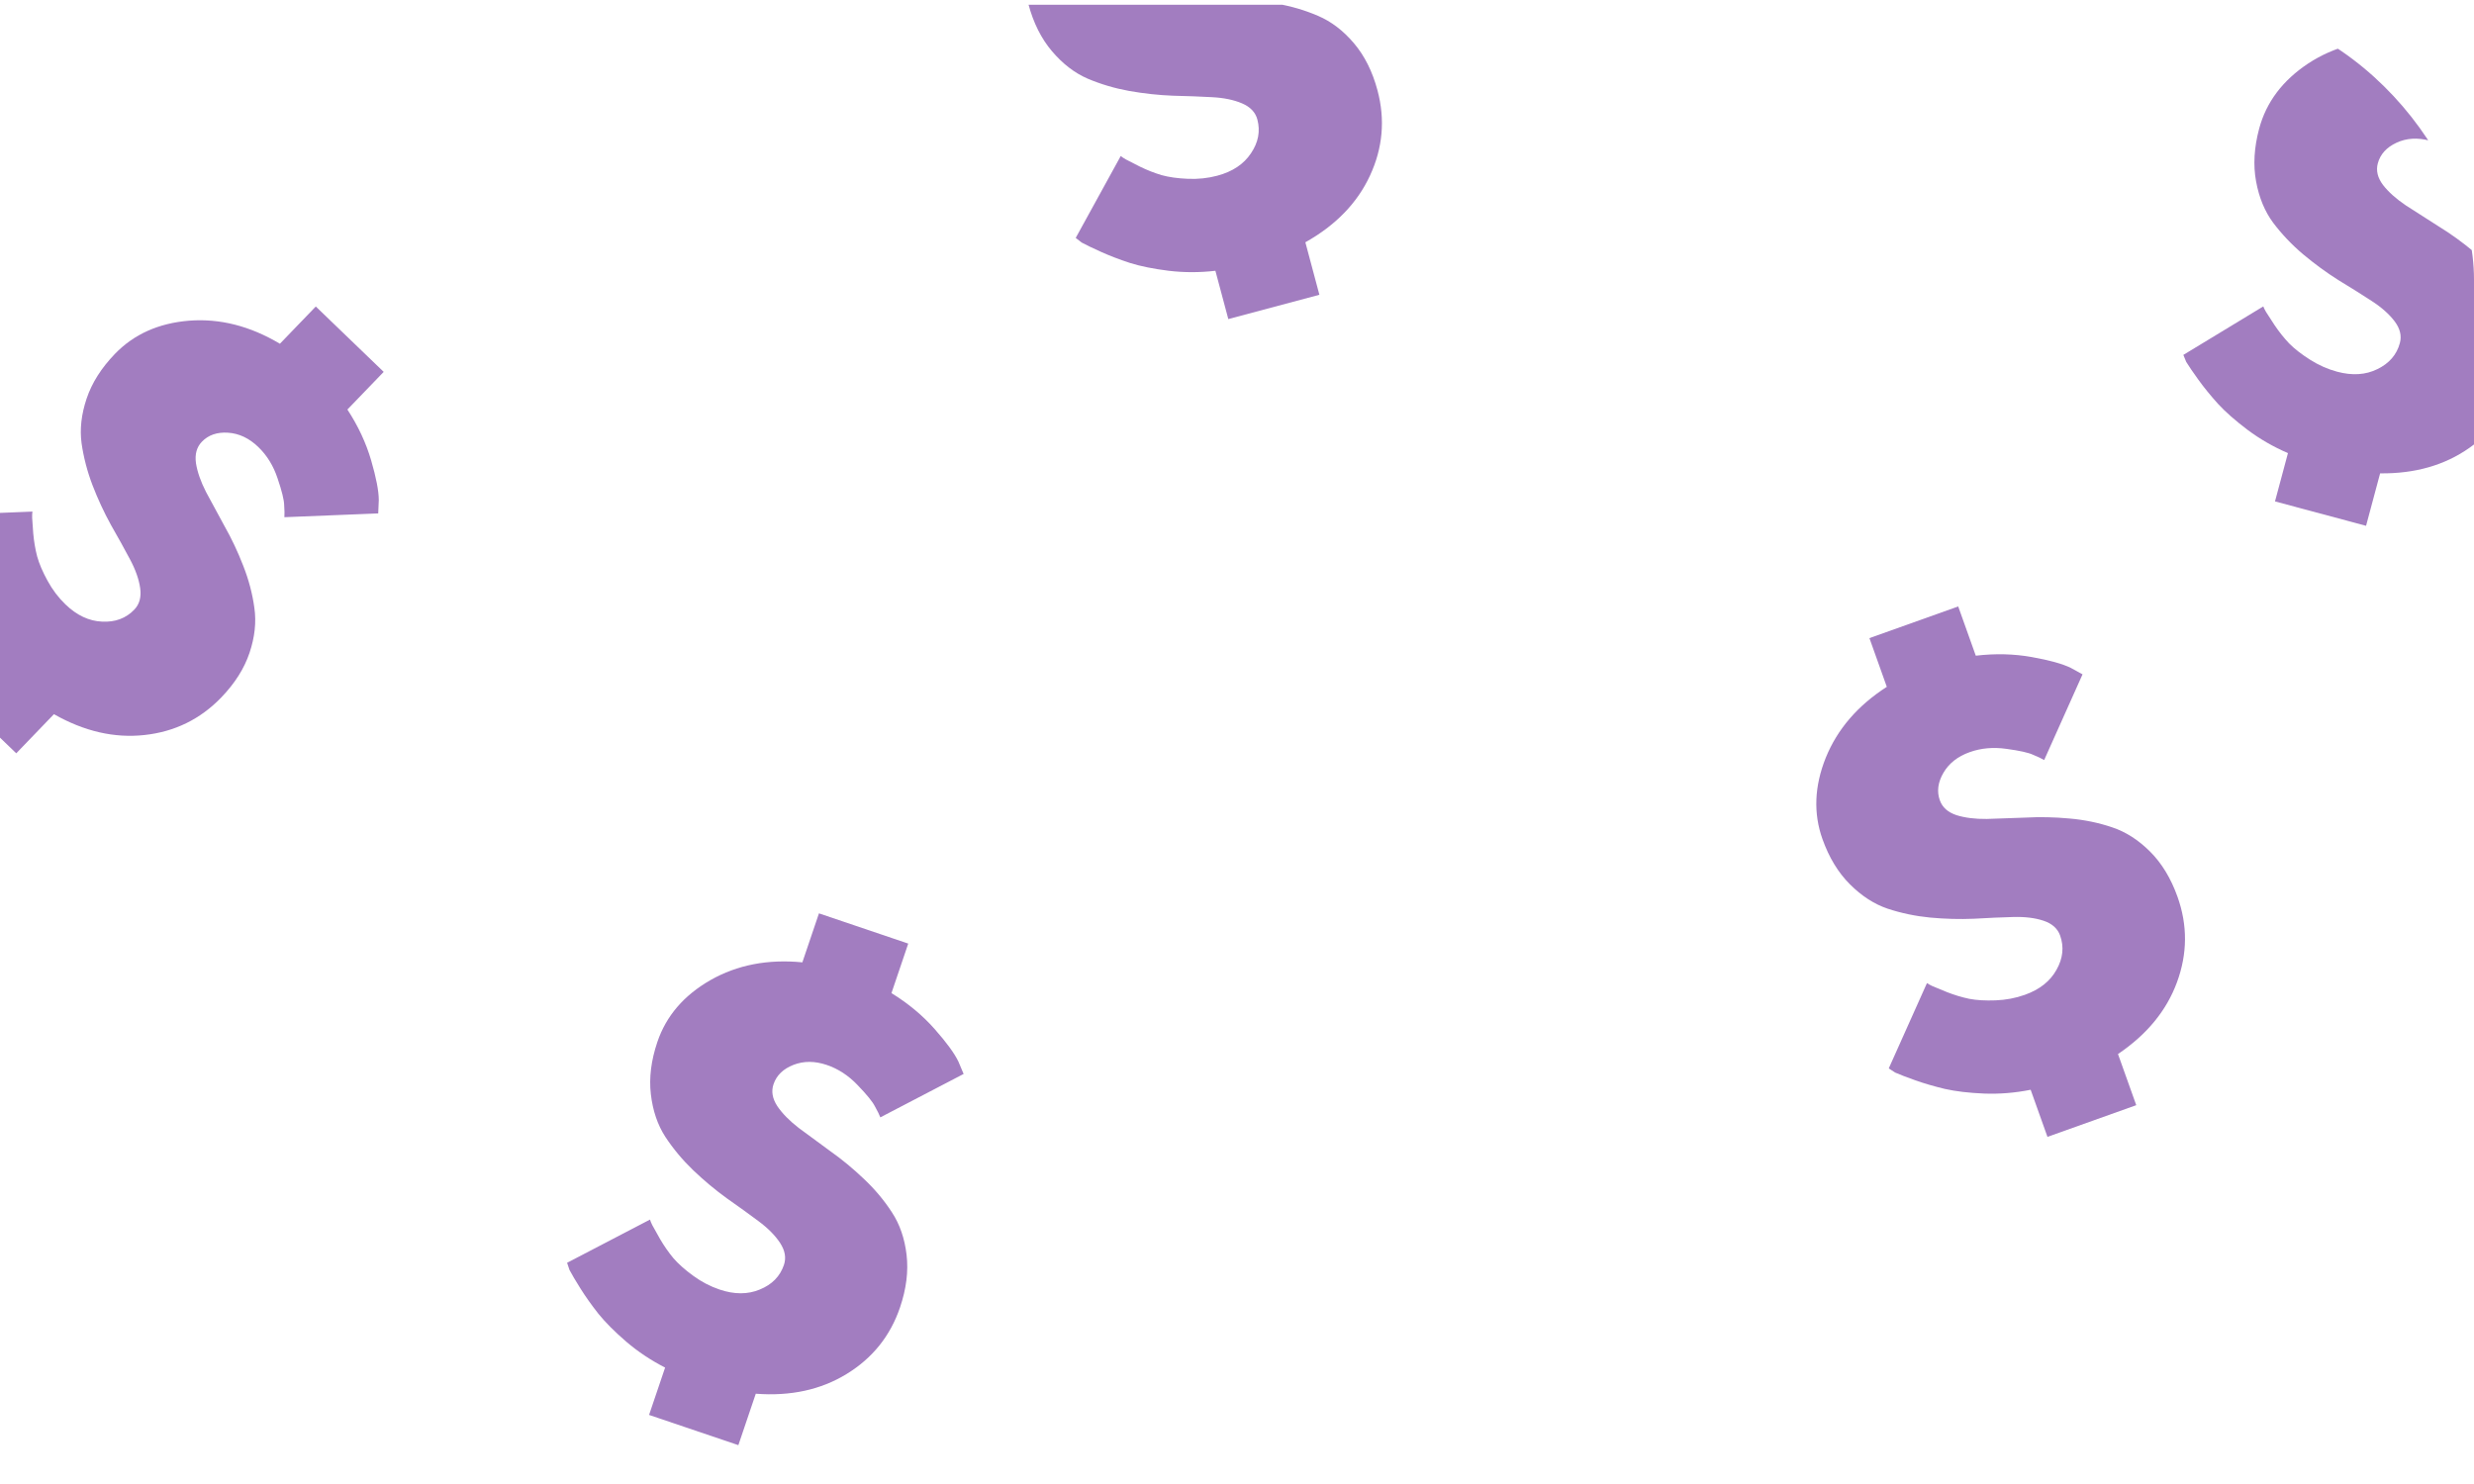 <?xml version="1.0" encoding="UTF-8"?> <svg xmlns="http://www.w3.org/2000/svg" width="270" height="162" viewBox="0 0 270 162" fill="none"><g clip-path="url(#clip0_1693_6210)"><path d="M261.911 37.443C262.122 36.655 261.932 35.868 261.342 35.083C260.751 34.297 259.912 33.552 258.823 32.849C257.754 32.151 256.55 31.395 255.209 30.582C253.894 29.753 252.609 28.813 251.353 27.762C250.118 26.717 249.029 25.57 248.086 24.322C247.164 23.079 246.54 21.569 246.215 19.794C245.889 18.018 246.003 16.1 246.555 14.04C247.329 11.152 249.111 8.782 251.901 6.932C254.712 5.087 258.006 4.227 261.783 4.352L263.244 -1.102L273.181 1.561L271.704 7.075C273.599 8.081 275.248 9.28 276.65 10.673C278.052 12.066 278.994 13.196 279.476 14.061L280.132 15.373L271.368 20.689C271.231 20.392 271.01 20.008 270.703 19.536C270.422 19.049 269.742 18.315 268.663 17.333C267.604 16.357 266.438 15.698 265.166 15.357C263.833 15 262.622 15.076 261.533 15.585C260.444 16.094 259.767 16.844 259.502 17.834C259.29 18.621 259.48 19.408 260.071 20.194C260.666 20.96 261.496 21.702 262.559 22.42C263.648 23.123 264.84 23.886 266.135 24.709C267.455 25.517 268.743 26.447 269.998 27.498C271.274 28.554 272.373 29.704 273.296 30.947C274.239 32.195 274.873 33.707 275.198 35.483C275.523 37.259 275.409 39.177 274.857 41.237C274.002 44.428 272.215 46.98 269.494 48.892C266.799 50.789 263.552 51.716 259.754 51.673L258.22 57.399L248.282 54.736L249.695 49.464C248.103 48.778 246.632 47.929 245.279 46.917C243.947 45.911 242.87 44.962 242.048 44.071C241.231 43.159 240.523 42.288 239.923 41.456C239.323 40.624 238.88 39.975 238.594 39.508L238.28 38.742L247.004 33.449C247.053 33.592 247.151 33.791 247.299 34.047C247.467 34.309 247.781 34.794 248.241 35.501C248.721 36.214 249.247 36.875 249.82 37.483C250.399 38.071 251.16 38.665 252.103 39.264C253.047 39.863 254.034 40.301 255.064 40.577C256.72 41.02 258.185 40.926 259.459 40.293C260.752 39.666 261.57 38.716 261.911 37.443Z" fill="#A27DC0"></path><path d="M137.222 13.044C137.012 12.257 136.454 11.67 135.55 11.284C134.646 10.898 133.547 10.672 132.253 10.607C130.978 10.536 129.557 10.483 127.989 10.447C126.436 10.386 124.853 10.214 123.241 9.931C121.649 9.642 120.132 9.192 118.692 8.581C117.272 7.965 115.978 6.969 114.809 5.593C113.64 4.217 112.781 2.499 112.23 0.439C111.458 -2.45 111.819 -5.393 113.312 -8.39C114.826 -11.391 117.25 -13.782 120.584 -15.56L119.126 -21.015L129.065 -23.671L130.539 -18.156C132.684 -18.231 134.711 -18.015 136.621 -17.509C138.532 -17.002 139.912 -16.494 140.762 -15.986L141.985 -15.176L137.048 -6.194C136.781 -6.383 136.397 -6.605 135.896 -6.86C135.409 -7.142 134.454 -7.438 133.028 -7.75C131.623 -8.067 130.284 -8.055 129.012 -7.715C127.678 -7.359 126.667 -6.688 125.978 -5.703C125.289 -4.718 125.077 -3.731 125.341 -2.741C125.552 -1.953 126.109 -1.366 127.013 -0.98C127.912 -0.614 129.001 -0.386 130.281 -0.295C131.575 -0.23 132.989 -0.164 134.522 -0.097C136.069 -0.056 137.649 0.106 139.262 0.389C140.895 0.667 142.421 1.114 143.841 1.73C145.281 2.341 146.586 3.334 147.754 4.71C148.923 6.086 149.783 7.804 150.333 9.865C151.186 13.057 150.912 16.16 149.51 19.176C148.123 22.166 145.773 24.59 142.461 26.449L143.991 32.177L134.052 34.833L132.643 29.56C130.922 29.761 129.222 29.76 127.545 29.559C125.888 29.353 124.481 29.069 123.324 28.707C122.161 28.325 121.113 27.923 120.177 27.502C119.242 27.081 118.534 26.74 118.053 26.479L117.398 25.972L122.313 17.029C122.427 17.129 122.611 17.253 122.867 17.401C123.143 17.543 123.657 17.806 124.409 18.19C125.181 18.568 125.967 18.877 126.768 19.118C127.562 19.338 128.518 19.472 129.635 19.52C130.752 19.568 131.825 19.454 132.855 19.179C134.512 18.736 135.734 17.923 136.521 16.738C137.329 15.549 137.562 14.317 137.222 13.044Z" fill="#A27DC0"></path><path d="M14.655 66.551C15.221 65.964 15.436 65.183 15.299 64.21C15.162 63.236 14.788 62.178 14.175 61.036C13.577 59.909 12.888 58.665 12.108 57.304C11.358 55.943 10.687 54.499 10.097 52.972C9.521 51.459 9.123 49.929 8.901 48.38C8.695 46.846 8.879 45.223 9.453 43.512C10.027 41.8 11.054 40.176 12.534 38.64C14.608 36.486 17.314 35.275 20.651 35.005C24.003 34.749 27.302 35.59 30.547 37.525L34.464 33.459L41.874 40.595L37.914 44.707C39.087 46.504 39.95 48.351 40.503 50.248C41.056 52.146 41.335 53.59 41.339 54.581L41.277 56.046L31.037 56.46C31.06 56.135 31.052 55.691 31.012 55.13C31.001 54.568 30.761 53.596 30.291 52.215C29.837 50.848 29.135 49.708 28.186 48.794C27.192 47.837 26.095 47.318 24.896 47.237C23.696 47.156 22.741 47.484 22.031 48.222C21.465 48.809 21.25 49.59 21.387 50.563C21.538 51.522 21.905 52.572 22.489 53.715C23.102 54.857 23.776 56.101 24.511 57.448C25.276 58.794 25.953 60.231 26.544 61.758C27.15 63.299 27.556 64.837 27.762 66.371C27.984 67.92 27.807 69.55 27.233 71.261C26.659 72.973 25.632 74.597 24.152 76.133C21.86 78.513 19.062 79.882 15.756 80.239C12.479 80.597 9.189 79.838 5.886 77.963L1.773 82.233L-5.637 75.096L-1.851 71.165C-2.912 69.795 -3.79 68.34 -4.484 66.8C-5.163 65.275 -5.647 63.923 -5.936 62.745C-6.209 61.553 -6.408 60.447 -6.53 59.429C-6.653 58.411 -6.727 57.629 -6.752 57.082L-6.656 56.259L3.54 55.846C3.513 55.994 3.503 56.216 3.508 56.512C3.529 56.822 3.569 57.398 3.629 58.24C3.705 59.096 3.846 59.929 4.054 60.739C4.275 61.533 4.654 62.421 5.191 63.401C5.727 64.382 6.379 65.242 7.147 65.982C8.382 67.172 9.71 67.797 11.131 67.859C12.567 67.936 13.742 67.5 14.655 66.551Z" fill="#A27DC0"></path><path d="M85.554 138.084C85.816 137.311 85.677 136.514 85.139 135.691C84.601 134.869 83.811 134.072 82.77 133.3C81.749 132.534 80.595 131.702 79.31 130.803C78.052 129.892 76.83 128.871 75.645 127.741C74.48 126.618 73.467 125.403 72.607 124.096C71.767 122.796 71.242 121.25 71.032 119.457C70.822 117.664 71.06 115.757 71.744 113.737C72.703 110.904 74.634 108.655 77.539 106.99C80.463 105.33 83.805 104.685 87.566 105.053L89.377 99.706L99.121 103.005L97.29 108.412C99.117 109.539 100.684 110.842 101.993 112.323C103.302 113.804 104.169 114.992 104.595 115.886L105.164 117.238L96.075 121.976C95.958 121.671 95.761 121.273 95.486 120.783C95.237 120.279 94.606 119.502 93.593 118.453C92.599 117.41 91.478 116.677 90.231 116.255C88.923 115.812 87.71 115.809 86.59 116.247C85.471 116.685 84.747 117.389 84.418 118.36C84.156 119.132 84.295 119.929 84.833 120.752C85.378 121.555 86.158 122.349 87.173 123.134C88.214 123.906 89.354 124.744 90.593 125.649C91.858 126.542 93.083 127.553 94.268 128.682C95.473 129.819 96.495 131.037 97.336 132.337C98.196 133.644 98.731 135.194 98.94 136.987C99.15 138.78 98.913 140.686 98.229 142.707C97.169 145.836 95.22 148.267 92.382 149.999C89.57 151.718 86.27 152.433 82.482 152.144L80.581 157.759L70.836 154.46L72.587 149.29C71.043 148.503 69.629 147.56 68.345 146.463C67.08 145.373 66.067 144.356 65.304 143.413C64.548 142.451 63.898 141.535 63.353 140.666C62.809 139.798 62.408 139.121 62.153 138.637L61.889 137.852L70.938 133.134C70.976 133.28 71.061 133.485 71.192 133.75C71.343 134.022 71.625 134.526 72.038 135.262C72.471 136.005 72.954 136.698 73.487 137.342C74.026 137.966 74.747 138.608 75.65 139.267C76.552 139.926 77.509 140.426 78.519 140.768C80.143 141.318 81.611 141.319 82.923 140.769C84.255 140.227 85.132 139.332 85.554 138.084Z" fill="#A27DC0"></path><path d="M224.833 102.13C224.559 101.362 223.956 100.822 223.023 100.511C222.091 100.2 220.977 100.065 219.681 100.105C218.405 100.139 216.985 100.202 215.419 100.294C213.866 100.36 212.275 100.317 210.644 100.166C209.034 100.009 207.486 99.684 206.001 99.193C204.535 98.695 203.164 97.807 201.887 96.531C200.61 95.255 199.613 93.613 198.896 91.604C197.891 88.788 198.011 85.825 199.255 82.717C200.518 79.602 202.739 77.022 205.917 74.977L204.02 69.66L213.709 66.202L215.628 71.578C217.759 71.328 219.797 71.378 221.742 71.727C223.688 72.076 225.105 72.47 225.994 72.908L227.278 73.615L223.09 82.969C222.809 82.803 222.408 82.613 221.888 82.399C221.38 82.159 220.403 81.941 218.957 81.747C217.531 81.545 216.197 81.666 214.957 82.109C213.657 82.573 212.704 83.323 212.097 84.361C211.491 85.399 211.36 86.401 211.704 87.366C211.978 88.134 212.582 88.674 213.514 88.984C214.44 89.276 215.544 89.415 216.827 89.401C218.122 89.36 219.536 89.311 221.07 89.252C222.616 89.167 224.204 89.199 225.834 89.35C227.484 89.494 229.042 89.815 230.507 90.313C231.992 90.805 233.373 91.688 234.65 92.964C235.927 94.24 236.924 95.883 237.641 97.892C238.752 101.003 238.731 104.119 237.58 107.238C236.441 110.331 234.297 112.939 231.147 115.063L233.14 120.646L223.45 124.104L221.616 118.964C219.917 119.304 218.223 119.442 216.535 119.379C214.867 119.308 213.441 119.139 212.259 118.873C211.069 118.588 209.991 118.273 209.024 117.929C208.058 117.586 207.324 117.304 206.824 117.083L206.13 116.631L210.299 107.317C210.42 107.407 210.614 107.515 210.881 107.642C211.168 107.762 211.702 107.982 212.482 108.303C213.283 108.617 214.091 108.861 214.909 109.035C215.719 109.19 216.682 109.246 217.799 109.203C218.916 109.159 219.977 108.958 220.981 108.6C222.596 108.024 223.747 107.113 224.436 105.868C225.143 104.617 225.276 103.37 224.833 102.13Z" fill="#A27DC0"></path></g><defs><clipPath id="clip0_1693_6210"><rect y="0.52" width="270" height="160.962" rx="30" fill="white"></rect></clipPath></defs></svg> 